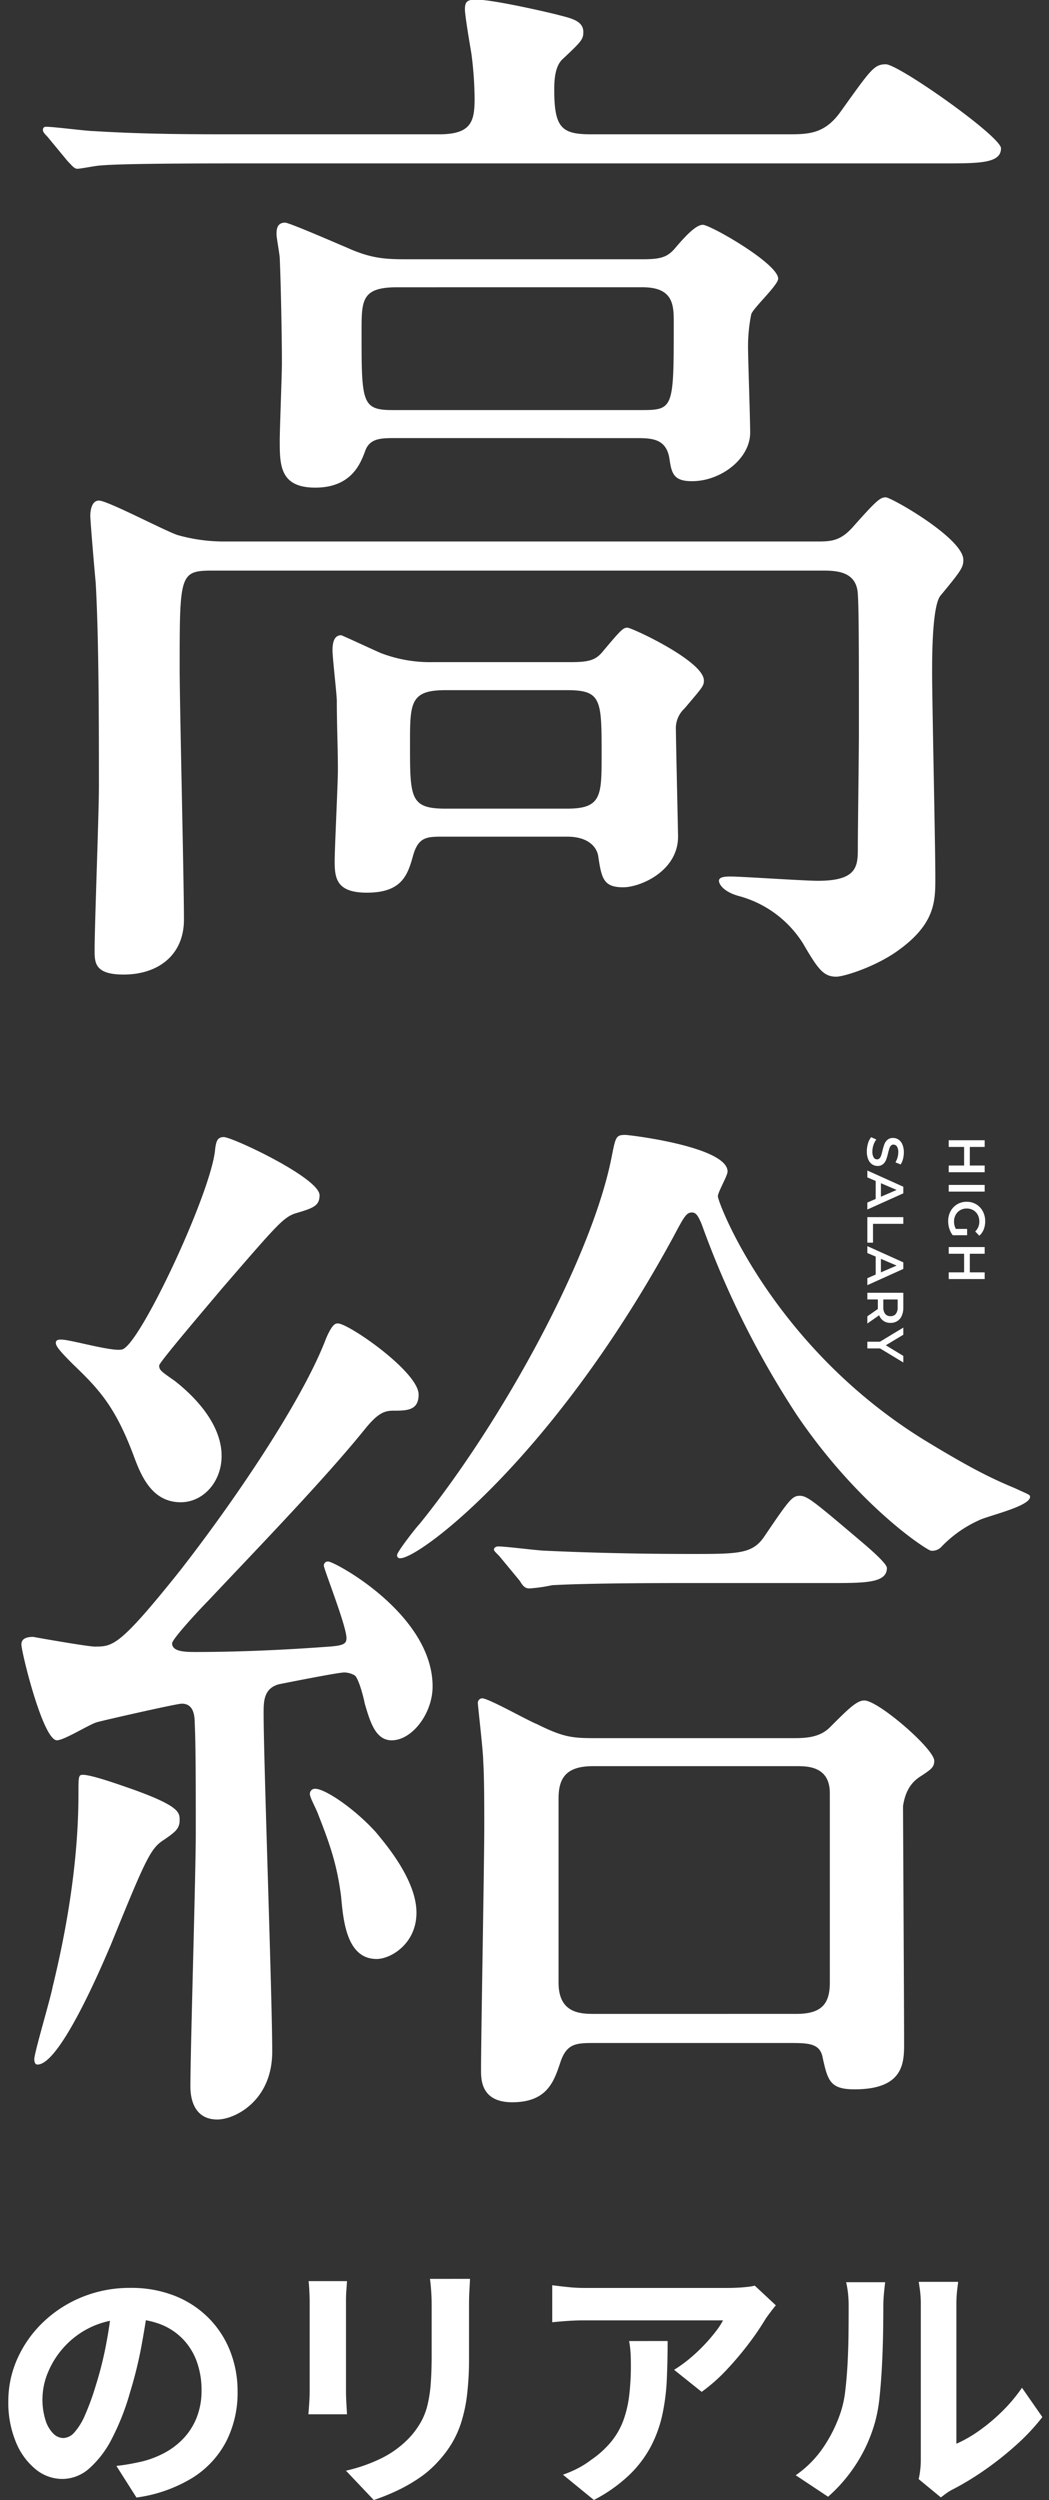 <svg xmlns="http://www.w3.org/2000/svg" xmlns:xlink="http://www.w3.org/1999/xlink" width="245" height="583.498" viewBox="0 0 245 583.498">
  <rect x="0" y="0" width="245" height="583.498" fill="#333333" stroke="none"/>
  <defs>
    <clipPath id="clip-path">
      <rect id="長方形_704" data-name="長方形 704" width="245" height="495" transform="translate(-13.615 0.078)" fill="none"/>
    </clipPath>
  </defs>
  <g id="グループ_27071" data-name="グループ 27071" transform="translate(124 -2990.999)">
    <g id="マスクグループ_28" data-name="マスクグループ 28" transform="translate(-110.385 2990.92)" clip-path="url(#clip-path)">
      <g id="グループ_26960" data-name="グループ 26960" transform="translate(-8.615)">
        <g id="グループ_26959" data-name="グループ 26959">
          <path id="パス_123" data-name="パス 123" d="M175.226,31.428c5.029,0,8.8,0,12.571-5.28,7.04-9.806,7.8-11.063,10.563-11.063,3.014,0,26.9,16.846,26.9,19.608,0,3.523-5.029,3.523-13.577,3.523H46.754c-22.122,0-29.414.248-31.928.5-.758,0-4.526.754-5.28.754s-1.257-.754-2.263-1.76L2.506,31.931C1.5,30.922,1.5,30.674,1.5,30.423a.668.668,0,0,1,.754-.758c1.76,0,9.551,1.009,11.063,1.009,12.317.754,22.88.754,34.694.754H94.022c7.543,0,8.294-3.02,8.294-8.3a83.823,83.823,0,0,0-.751-10.56c-.251-1.509-1.509-8.8-1.509-10.305,0-2.015.751-2.266,2.766-2.266,3.52,0,14.834,2.514,18.857,3.523,2.762.751,6.034,1.257,6.034,4.019,0,1.76-.506,2.263-4.78,6.286-2.011,1.76-2.011,5.531-2.011,7.291,0,8.8,1.763,10.309,8.549,10.309Zm-134,101.825c-7.794,0-7.794.751-7.794,22.877,0,8.3,1,49.276,1,58.583,0,8.294-6.031,12.823-14.08,12.823-6.785,0-6.785-2.766-6.785-5.786,0-5.528,1.006-31.928,1.006-37.962,0-13.829,0-34.7-.754-47.768-.251-2.514-1.257-14.331-1.257-15.589,0-1.006.248-3.52,2.011-3.52,2.008,0,15.337,7.037,18.351,8.042a39.682,39.682,0,0,0,10.811,1.509H182.518c3.272,0,5.28-.251,8.049-3.265,5.78-6.537,6.537-7.04,7.794-7.04s18.1,9.554,18.1,14.583c0,1.757-.5,2.514-5.28,8.294-2.011,2.263-2.011,14.331-2.011,18.1,0,6.789.754,40.228.754,47.771,0,5.528,0,10.808-8.8,17.094-5.277,3.771-12.571,6.034-14.328,6.034-3.02,0-4.278-1.757-7.8-7.794a25.534,25.534,0,0,0-15.086-11.063c-3.517-1.006-4.522-2.762-4.522-3.52,0-1,1.76-1,2.766-1,2.514,0,17.1,1,20.362,1,9.306,0,9.306-3.517,9.306-7.791,0-3.771.251-22.377.251-26.651,0-17.851,0-28.914-.251-32.434-.255-5.528-5.283-5.528-8.549-5.528Zm42.488-30.926c-3.269,0-6.034,0-7.04,3.269-1.006,2.514-3.017,8.294-11.566,8.294-8.3,0-8.3-5.277-8.3-11.059,0-2.514.506-15.337.506-18.1,0-6.034-.255-18.857-.506-24.385,0-.758-.751-4.777-.751-5.535,0-1,0-2.766,2.008-2.766,1.006,0,13.074,5.28,14.331,5.786,5.531,2.514,8.8,2.762,13.829,2.762h55.311c4.274,0,5.783-.5,7.543-2.514,2.766-3.269,5.029-5.528,6.537-5.528,1.76,0,17.6,9.051,17.6,12.571,0,1.509-5.783,6.785-6.286,8.294a38.122,38.122,0,0,0-.754,7.543c0,2.766.5,16.846.5,20.114,0,6.034-6.789,11.314-13.577,11.314-4.274,0-4.777-1.76-5.28-5.28-.754-4.777-4.274-4.777-8.046-4.777Zm11.314,93.025c-3.771,0-5.783,0-7.04,4.274-1.257,4.522-2.514,8.8-10.815,8.8-7.037,0-7.539-3.269-7.539-7.291,0-3.021.754-18.1.754-21.371,0-5.029-.251-10.56-.251-16.091,0-1.509-1.006-10.057-1.006-11.814,0-1.512.251-3.52,2.011-3.52.251,0,8.8,4.02,9.554,4.271a32.172,32.172,0,0,0,11.817,2.011h32.179c4.526,0,6.034-.5,7.794-2.762,4.026-4.777,4.526-5.283,5.531-5.283s17.851,7.8,17.851,12.32c0,1.257-.251,1.509-4.526,6.537a6.287,6.287,0,0,0-2.011,5.029c0,2.263.5,23.634.5,24.891,0,8.046-8.8,11.817-12.823,11.817-4.526,0-5.029-2.011-5.783-7.04-.251-2.263-2.26-4.777-7.288-4.777ZM84.216,67.128c-8.3,0-8.3,3.02-8.3,10.309,0,16.594,0,18.354,7.295,18.354h58.076c7.543,0,7.543-.5,7.543-20.366,0-4.019,0-8.3-7.291-8.3ZM95.53,161.158c-8.3,0-8.3,3.017-8.3,12.571,0,12.571,0,15.086,8.3,15.086h28.411c8.042,0,8.042-3.017,8.042-12.571,0-12.823,0-15.086-8.042-15.086Z" transform="translate(3.529 0)" fill="#fff"/>
          <path id="パス_124" data-name="パス 124" d="M75.425,197.909c-1.509,0-14.08,2.514-15.337,2.766-3.52,1.006-3.52,4.02-3.52,6.785,0,11.063,2.011,66.377,2.011,78.945,0,11.566-8.8,15.843-12.823,15.843-6.286,0-6.286-6.54-6.286-7.8,0-8.294,1.257-49.528,1.257-59.082s0-21.117-.251-25.646c0-2.263-.5-4.526-3.017-4.526-1.257,0-18.854,4.026-19.611,4.278-1.509.248-7.791,4.271-9.551,4.271-3.269,0-8.3-20.614-8.3-22.377,0-1.509,1.505-1.757,2.762-1.757,1.257.248,12.823,2.263,14.335,2.263,4.271,0,5.779,0,19.859-17.6,12.571-16.091,28.663-39.725,34.194-54.3,1.509-3.52,2.259-3.52,2.766-3.52,2.514,0,18.857,11.314,18.857,16.591,0,3.771-2.766,3.771-6.034,3.771-2.266,0-3.771,1.006-6.286,4.023-9.3,11.566-24.388,27.154-36.956,40.476-1.763,1.763-8.3,8.8-8.3,9.806,0,2.015,3.272,2.015,5.531,2.015,10.309,0,21.12-.506,31.177-1.257,3.52-.251,4.019-.758,4.019-2.015,0-2.762-5.277-16.091-5.277-16.842a.921.921,0,0,1,1.006-1.006c1.509,0,24.385,12.32,24.385,29.162,0,6.286-4.774,12.571-9.551,12.571-3.771,0-5.029-4.271-6.286-8.549-.506-2.514-1.509-5.779-2.263-6.537a4.886,4.886,0,0,0-2.514-.751M36.956,232.351c0,2.011-1,2.766-3.517,4.526-3.272,2.011-4.278,4.274-12.571,24.637-1.006,2.266-11.569,27.908-17.1,27.908-.758,0-.758-1-.758-1.257,0-1.509,3.771-14.08,4.278-16.842,2.263-9.3,6.034-26.651,6.034-45.006,0-4.023,0-4.522,1-4.522,2.263,0,9.806,2.762,11.314,3.265,11.314,4.023,11.314,5.531,11.314,7.291m8.3-156.633c.251-1.76.5-2.766,2.011-2.766,2.011,0,22.374,9.554,22.374,13.577,0,2.514-1.505,3.014-5.779,4.271-2.766,1.009-4.274,2.769-17.1,17.6-2.514,3.02-14.579,17.1-14.579,17.855,0,1,.248,1.257,3.517,3.517,2.263,1.76,11.063,8.8,11.063,17.6,0,6.034-4.274,10.811-9.551,10.811-6.792,0-9.306-6.286-11.063-11.063C21.871,135.806,18.1,131.784,12.069,126c-3.269-3.265-4.026-4.274-4.026-5.029s.758-.751,1.257-.751c2.263,0,12.32,3.014,14.335,2.263,4.271-1.512,20.865-36.96,21.619-46.765M92.267,253.974c0,7.291-6.031,10.811-9.3,10.811-7.043,0-7.794-9.051-8.3-14.583-1-7.794-2.762-12.571-5.528-19.611-.5-1.257-1.76-3.52-1.76-4.274a1.173,1.173,0,0,1,1.257-1.257c2.259,0,9.051,4.526,14.08,10.057,2.514,3.017,9.551,11.314,9.551,18.857M211.189,143.855c11.566,7.037,16.091,9.048,20.868,11.059,3.269,1.509,3.517,1.509,3.517,2.011,0,2.263-10.305,4.526-12.065,5.528a28.014,28.014,0,0,0-8.549,6.038,2.915,2.915,0,0,1-2.514,1.006c-.754,0-16.594-10.057-31.177-31.428a210.748,210.748,0,0,1-22.377-44.754c-.751-1.757-1.257-2.762-2.26-2.762-1.257,0-1.76.754-4.274,5.531-28.16,51.791-59.334,75.17-63.863,75.17a.663.663,0,0,1-.751-.751c0-.754,4.522-6.537,5.28-7.291,19.105-23.634,39.974-61.6,44.751-85.231,1.006-5.029,1.006-5.531,3.269-5.531,1.006,0,23.882,2.766,23.882,8.549,0,1.006-2.263,4.774-2.263,5.783,0,1.505,12.826,35.2,48.525,57.074m-31.177,69.387c2.766,0,6.286,0,8.8-2.511,4.278-4.278,6.286-6.286,8.049-6.286,3.265,0,16.339,11.311,16.339,14.077,0,1.509-.754,2.015-3.017,3.52-2.514,1.509-3.771,3.771-4.274,7.04,0,2.766.251,48.023.251,55.311,0,4.526,0,10.811-11.566,10.811-5.783,0-6.282-2.011-7.539-7.791-.758-3.02-3.523-3.02-7.794-3.02H134c-4.274,0-6.537,0-8.046,4.278-1.509,4.522-3.017,9.551-11.314,9.551-7.291,0-7.291-5.28-7.291-7.543,0-8.046.754-47.768.754-56.819,0-4.777,0-11.566-.248-15.337,0-2.263-1.257-12.819-1.257-13.577a1.082,1.082,0,0,1,1.006-1.006c1.509,0,10.808,5.283,12.819,6.034,6.537,3.269,8.549,3.269,14.331,3.269Zm-24.385-36.2c-5.535,0-22.88,0-31.677.5a37.768,37.768,0,0,1-5.283.758c-1,0-1.509-.5-2.259-1.76l-4.78-5.783c-1.006-1.006-1.254-1.257-1.254-1.509,0-.506.5-.754,1.006-.754,1.757,0,9.551,1.006,11.059,1.006,10.56.5,22.625.754,33.939.754,11.063,0,14.335,0,17.1-4.026,5.783-8.545,6.534-9.551,8.3-9.551s3.265,1.257,14.831,11.063c1.76,1.509,5.531,4.774,5.531,5.783,0,3.52-5.029,3.52-13.326,3.52ZM181.018,277.6c5.786,0,7.794-2.263,7.794-7.291V226.065c0-6.286-5.28-6.286-7.794-6.286H133.5c-6.286,0-8.046,2.766-8.046,7.543v42.991c0,7.291,5.28,7.291,8.549,7.291Z" transform="translate(0 192.515)" fill="#fff"/>
          <path id="パス_125" data-name="パス 125" d="M8.592-8.4V0H7.032V-3.6H2.688V0H1.128V-8.4h1.56v3.468H7.032V-8.4Zm2.964,0h1.56V0h-1.56ZM21.828-4.3H23.3V-.948a4.693,4.693,0,0,1-1.512.792A5.8,5.8,0,0,1,20.016.12,4.79,4.79,0,0,1,17.7-.438,4.146,4.146,0,0,1,16.08-1.98a4.244,4.244,0,0,1-.588-2.22,4.244,4.244,0,0,1,.588-2.22,4.135,4.135,0,0,1,1.626-1.542A4.85,4.85,0,0,1,20.04-8.52a5.1,5.1,0,0,1,1.92.348,3.768,3.768,0,0,1,1.452,1.02l-.984.96a3.156,3.156,0,0,0-2.316-.96,3.273,3.273,0,0,0-1.578.372,2.713,2.713,0,0,0-1.08,1.044,3,3,0,0,0-.39,1.536,2.957,2.957,0,0,0,.39,1.512,2.8,2.8,0,0,0,1.08,1.056,3.165,3.165,0,0,0,1.566.384,3.379,3.379,0,0,0,1.728-.432Zm11.7-4.1V0h-1.56V-3.6H27.624V0h-1.56V-8.4h1.56v3.468h4.344V-8.4ZM3.732,19.12a6.408,6.408,0,0,1-1.878-.276A3.919,3.919,0,0,1,.42,18.112L.96,16.9a4.254,4.254,0,0,0,1.266.666,4.6,4.6,0,0,0,1.506.258,2.6,2.6,0,0,0,1.4-.3.909.909,0,0,0,.462-.792.767.767,0,0,0-.258-.594,1.811,1.811,0,0,0-.654-.366q-.4-.132-1.08-.3a12.59,12.59,0,0,1-1.554-.456,2.557,2.557,0,0,1-1.02-.714A1.923,1.923,0,0,1,.6,12.988a2.241,2.241,0,0,1,.378-1.266,2.558,2.558,0,0,1,1.14-.906,4.619,4.619,0,0,1,1.866-.336,6.027,6.027,0,0,1,1.512.192,4.179,4.179,0,0,1,1.284.552l-.492,1.212a4.854,4.854,0,0,0-1.152-.492,4.309,4.309,0,0,0-1.164-.168,2.432,2.432,0,0,0-1.374.312.962.962,0,0,0-.45.828.749.749,0,0,0,.258.588,1.864,1.864,0,0,0,.654.36q.4.132,1.08.3a11.365,11.365,0,0,1,1.536.45,2.63,2.63,0,0,1,1.026.714,1.882,1.882,0,0,1,.426,1.3,2.213,2.213,0,0,1-.378,1.26,2.571,2.571,0,0,1-1.146.9A4.662,4.662,0,0,1,3.732,19.12Zm11.1-2.064h-4.2L9.8,19H8.2l3.78-8.4h1.536L17.3,19H15.672Zm-.516-1.224L12.732,12.16,11.16,15.832ZM19.08,10.6h1.56v7.08h4.392V19H19.08Zm13.4,6.456h-4.2L27.456,19H25.848l3.78-8.4h1.536L34.956,19H33.324Zm-.516-1.224L30.384,12.16l-1.572,3.672ZM42.228,19l-1.716-2.46a3.2,3.2,0,0,1-.324.012h-1.9V19h-1.56V10.6h3.456a4.65,4.65,0,0,1,1.9.36,2.766,2.766,0,0,1,1.242,1.032,2.887,2.887,0,0,1,.432,1.6A2.846,2.846,0,0,1,43.3,15.22a2.749,2.749,0,0,1-1.326,1.02L43.908,19Zm-.036-5.412a1.506,1.506,0,0,0-.528-1.236,2.4,2.4,0,0,0-1.548-.432H38.292v3.348h1.824a2.373,2.373,0,0,0,1.548-.438A1.523,1.523,0,0,0,42.192,13.588Zm7.524,2.448V19h-1.56V16.06l-3.3-5.46h1.668l2.46,4.092L51.468,10.6H53Z" transform="translate(216.574 265.078) rotate(90)" fill="#fff"/>
        </g>
      </g>
    </g>
    <path id="パス_197" data-name="パス 197" d="M36.665-42.5q-.654,4.753-1.632,10.064a96.878,96.878,0,0,1-2.668,10.826,57.044,57.044,0,0,1-4.23,10.775,23.388,23.388,0,0,1-5.3,6.968,9.51,9.51,0,0,1-6.263,2.447,9.838,9.838,0,0,1-6.327-2.327,15.971,15.971,0,0,1-4.59-6.425,23.964,23.964,0,0,1-1.712-9.313,24.205,24.205,0,0,1,2.177-10.14,27.1,27.1,0,0,1,6.05-8.473,28.723,28.723,0,0,1,9.061-5.8,29.376,29.376,0,0,1,11.2-2.115,27.655,27.655,0,0,1,10.382,1.85,23.087,23.087,0,0,1,7.89,5.158,22.743,22.743,0,0,1,5.034,7.715,25.43,25.43,0,0,1,1.75,9.472,24.969,24.969,0,0,1-2.658,11.647,22.075,22.075,0,0,1-7.9,8.5A33.665,33.665,0,0,1,33.87,2.913L29.189-4.46Q31-4.667,32.36-4.919t2.633-.535A22.45,22.45,0,0,0,40.53-7.568a17.322,17.322,0,0,0,4.481-3.485A15.186,15.186,0,0,0,48-15.917a16.99,16.99,0,0,0,1.073-6.17,19.489,19.489,0,0,0-1.1-6.695,14.833,14.833,0,0,0-3.263-5.288,14.624,14.624,0,0,0-5.277-3.47,19.438,19.438,0,0,0-7.146-1.225A20.548,20.548,0,0,0,23.558-37a20.036,20.036,0,0,0-6.393,4.572,20.219,20.219,0,0,0-3.92,6.042,16.14,16.14,0,0,0-1.325,6.12,15.93,15.93,0,0,0,.722,5.177,7.55,7.55,0,0,0,1.825,3.1A3.391,3.391,0,0,0,16.8-10.968a3.6,3.6,0,0,0,2.577-1.322,14.821,14.821,0,0,0,2.49-4.057,59.537,59.537,0,0,0,2.514-6.917,82.989,82.989,0,0,0,2.391-9.511,99.175,99.175,0,0,0,1.412-9.951Zm75.11-5.62q-.062,1.282-.148,2.816t-.086,3.4v12.261a69.729,69.729,0,0,1-.473,8.689,34.487,34.487,0,0,1-1.4,6.489,23.206,23.206,0,0,1-2.257,4.926,26.711,26.711,0,0,1-3.091,4.051,24.374,24.374,0,0,1-4.675,4.018,37.664,37.664,0,0,1-5.357,2.987A51.451,51.451,0,0,1,89.3,3.5L82.8-3.351a37.346,37.346,0,0,0,8.375-2.944,23.135,23.135,0,0,0,6.56-4.879,19.611,19.611,0,0,0,2.6-3.584,15.885,15.885,0,0,0,1.533-4,31.414,31.414,0,0,0,.737-4.969q.21-2.784.21-6.43V-41.9q0-1.869-.11-3.4t-.283-2.816Zm-28.734.53q-.062,1.07-.148,2.168t-.086,2.567v20.944q0,1.178.086,2.736t.148,2.662H74.025q.076-.862.186-2.455t.11-2.992v-20.9q0-.854-.062-2.26t-.186-2.475ZM183.2-41.947q-.489.587-1.221,1.55T180.8-38.772a62.221,62.221,0,0,1-3.787,5.579,73.915,73.915,0,0,1-5.214,6.2,40.276,40.276,0,0,1-5.918,5.247l-6.441-5.15a30.958,30.958,0,0,0,3.669-2.647,39.422,39.422,0,0,0,3.317-3.107,40.137,40.137,0,0,0,2.694-3.123,17.843,17.843,0,0,0,1.751-2.662H138.555q-1.938,0-3.656.11t-3.919.33v-8.635q1.813.234,3.725.431a37.6,37.6,0,0,0,3.849.2h33.419q.89,0,2.139-.055t2.433-.19a11.611,11.611,0,0,0,1.735-.294ZM157.927-33.61q0,4.585-.186,8.869a49.531,49.531,0,0,1-1.022,8.2,29.587,29.587,0,0,1-2.668,7.459A26.49,26.49,0,0,1,149-2.381a35.817,35.817,0,0,1-8.293,5.866l-7.229-5.9a26.32,26.32,0,0,0,3.162-1.323,21.07,21.07,0,0,0,3.361-2.091,22.626,22.626,0,0,0,4.806-4.357,17.49,17.49,0,0,0,2.808-4.965,26.067,26.067,0,0,0,1.353-5.868,59.73,59.73,0,0,0,.379-7q0-1.435-.072-2.755a23.485,23.485,0,0,0-.341-2.831ZM216.558-1.385a17.334,17.334,0,0,0,.362-2.1,20.91,20.91,0,0,0,.141-2.449V-42.079a25.111,25.111,0,0,0-.232-3.654q-.232-1.552-.245-1.689h9.2q-.014.137-.214,1.712a29.6,29.6,0,0,0-.2,3.679v32.4a30.79,30.79,0,0,0,5.278-3.027A42.639,42.639,0,0,0,236-17.135a37.944,37.944,0,0,0,4.691-5.565l4.757,6.835A48.718,48.718,0,0,1,239.289-9.3a74.73,74.73,0,0,1-7.474,5.907,65.445,65.445,0,0,1-7.4,4.468,12.649,12.649,0,0,0-1.613,1.01q-.62.472-1.062.8Zm-28.715-.9a24.8,24.8,0,0,0,6.7-6.882,33.339,33.339,0,0,0,3.852-7.967,24.862,24.862,0,0,0,1.037-5.007q.355-3,.534-6.443t.21-6.843q.031-3.4.031-6.209a27.857,27.857,0,0,0-.159-3.221,22.567,22.567,0,0,0-.427-2.483h9.113q-.014.123-.117,1t-.207,2.1q-.1,1.228-.1,2.512,0,2.756-.062,6.367t-.255,7.4q-.193,3.789-.541,7.175a36.68,36.68,0,0,1-.981,5.728A35.782,35.782,0,0,1,202.221-5.3,36.346,36.346,0,0,1,195.4,2.728Z" transform="translate(-126 3570.999)" fill="#fff"/>
  </g>
</svg>

